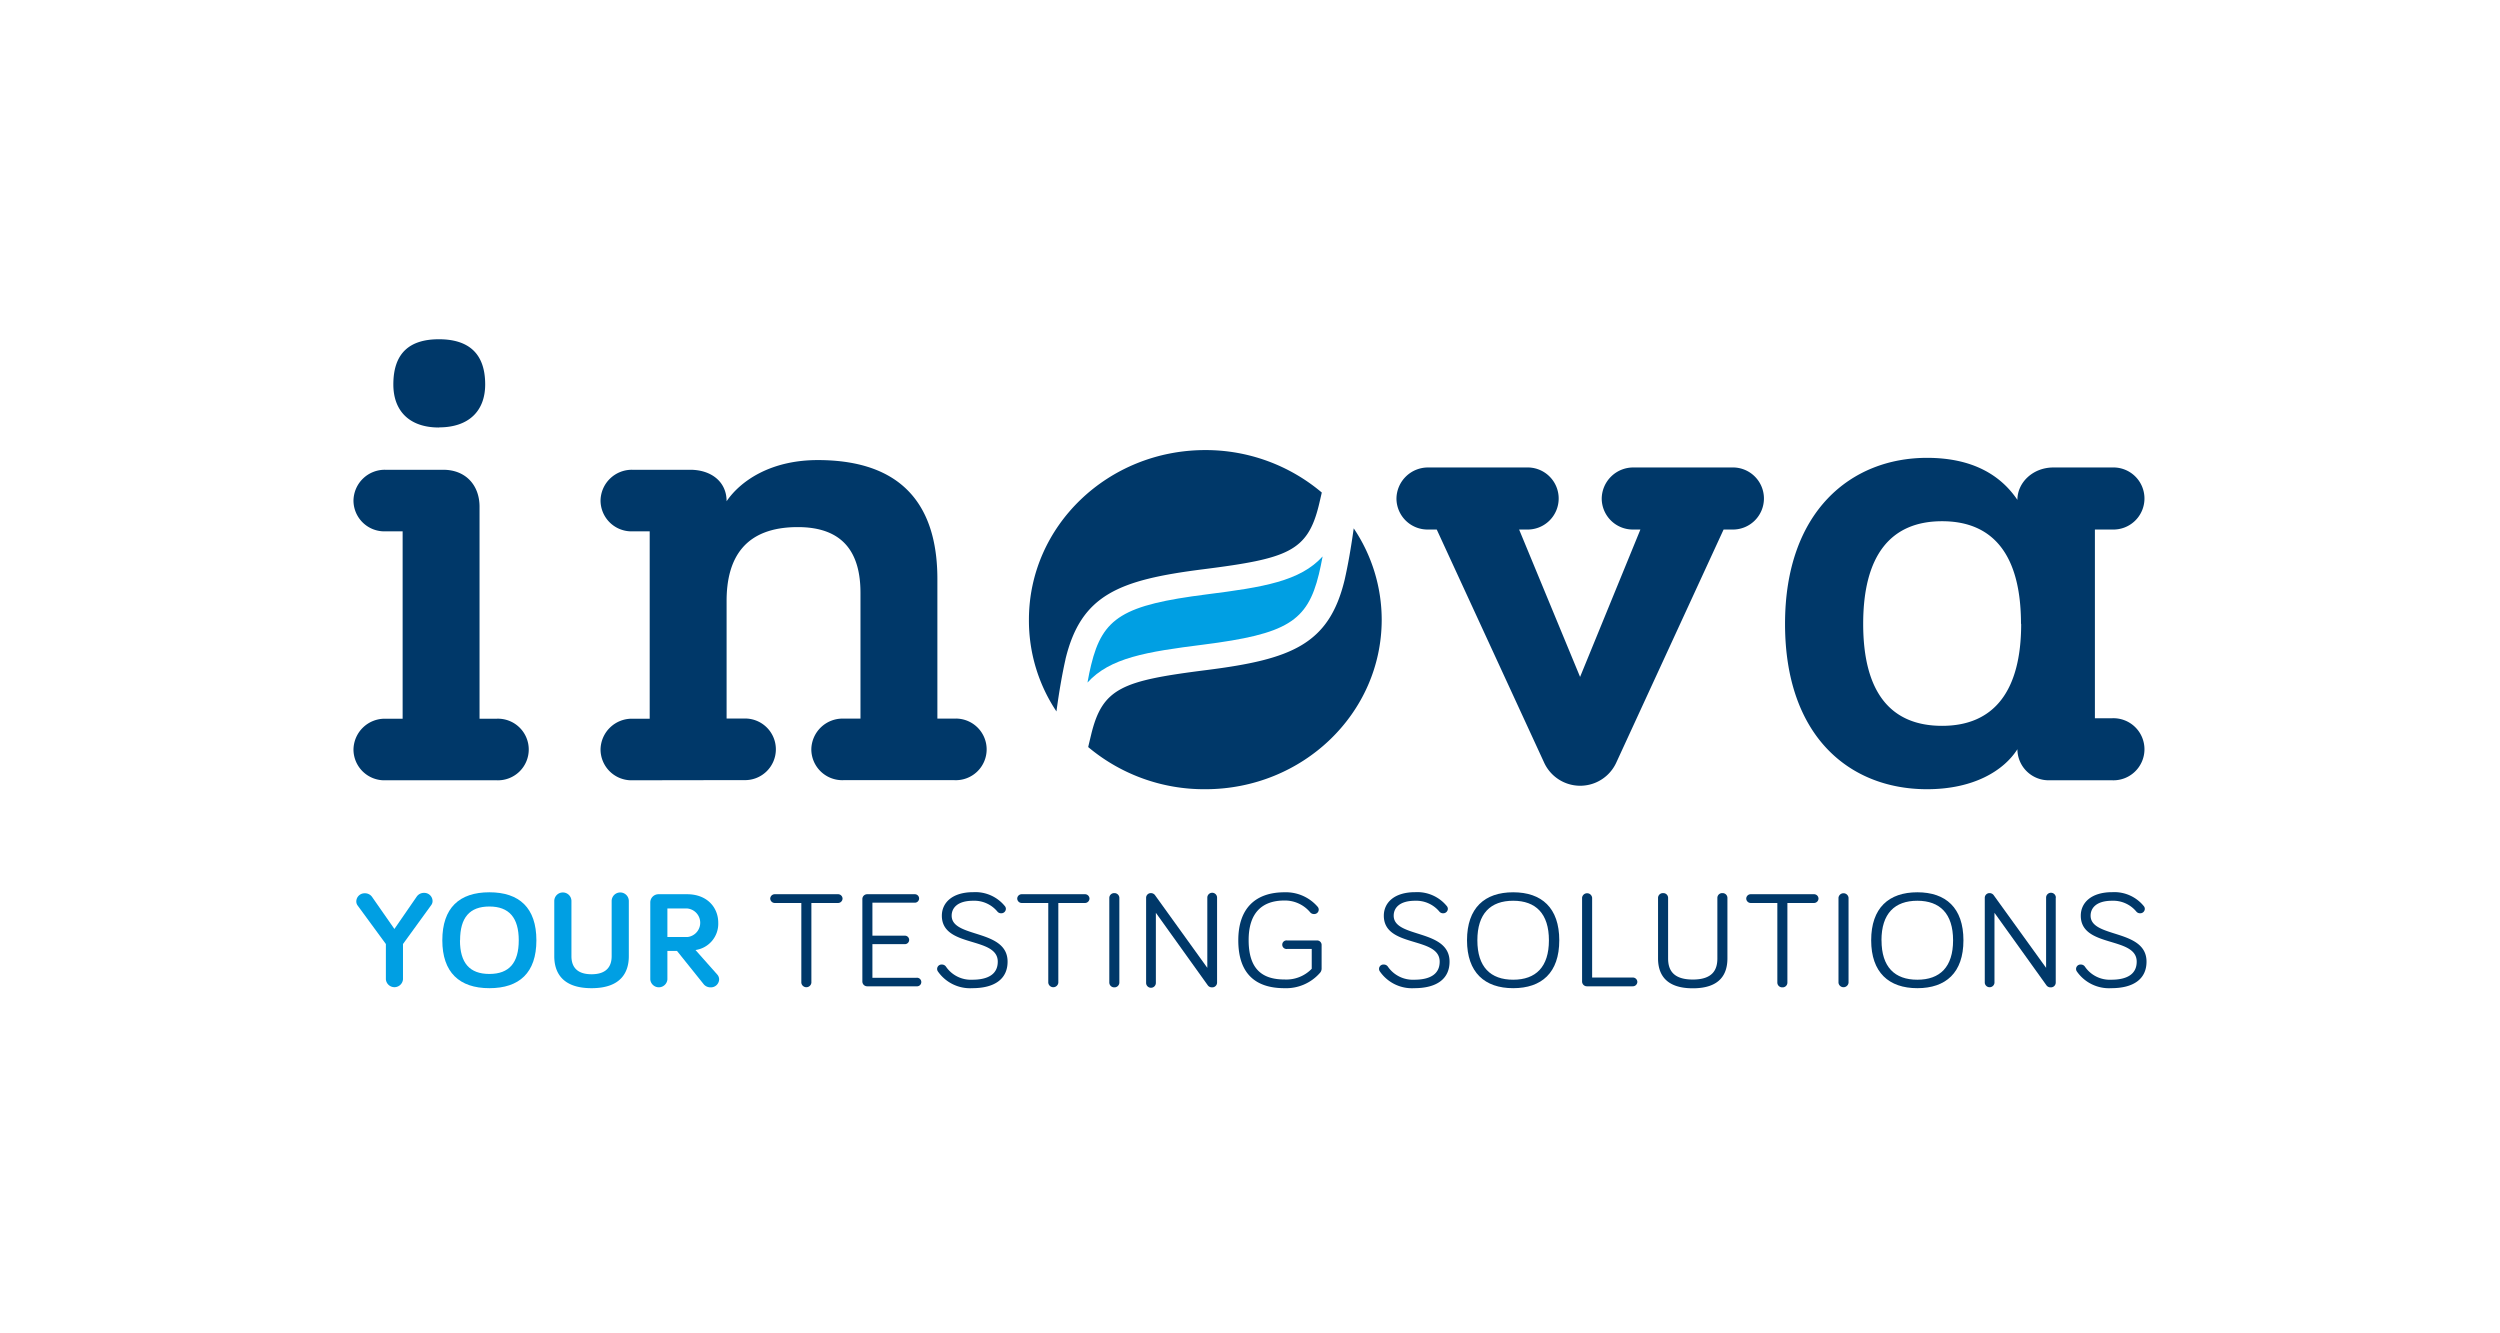 <svg id="logo" xmlns="http://www.w3.org/2000/svg" viewBox="0 0 425.2 226.77"><defs><style>.cls-1{fill:#009fe3;}.cls-2{fill:#003869;}</style></defs><title>logo_Inova_full_POS</title><path class="cls-1" d="M205.24,101.09c-14.21,1.81-17.7,3.94-19.66,12-.22.88-.43,1.9-.62,3,3.81-4.21,10-5.23,19.69-6.45,14.22-1.81,17.71-3.94,19.67-12,.22-.91.43-1.93.63-3-3.82,4.21-10.06,5.23-19.71,6.45"/><path class="cls-2" d="M65.57,132.71a5.25,5.25,0,0,1-5.45-5.24,5.32,5.32,0,0,1,5.45-5.23h2.91V90.37H65.57a5.25,5.25,0,0,1-5.45-5.24,5.32,5.32,0,0,1,5.45-5.23h9.81c3.87,0,6.18,2.67,6.18,6.28v36.06h2.9a5.24,5.24,0,1,1,0,10.47Zm9.08-60c-5,0-7.75-2.8-7.75-7.33,0-5.35,2.79-7.68,7.75-7.68s7.87,2.33,7.87,7.68C82.52,69.89,79.74,72.69,74.65,72.69Z"/><path class="cls-2" d="M107.59,132.71a5.26,5.26,0,0,1-5.45-5.24,5.32,5.32,0,0,1,5.45-5.23h2.91V90.37h-2.91a5.26,5.26,0,0,1-5.45-5.24,5.32,5.32,0,0,1,5.45-5.23h9.81c3.52,0,6.18,2,6.18,5.35,2.3-3.38,7.39-7,15.5-7,16.47,0,20.35,10.12,20.35,20.24v23.73h2.91a5.24,5.24,0,1,1,0,10.47h-18.9a5.26,5.26,0,0,1-5.45-5.24,5.32,5.32,0,0,1,5.45-5.23h2.91v-21.4c0-6.64-2.79-11.17-10.66-11.17-9.08,0-12.11,5.35-12.11,12.56v20h2.91a5.24,5.24,0,1,1,0,10.47Z"/><path class="cls-2" d="M258.37,90.06l10.37,25.07L279,90.06h-1.09a5.29,5.29,0,0,1-5.49-5.28,5.36,5.36,0,0,1,5.49-5.27h16.59a5.28,5.28,0,1,1,0,10.55h-1.35l-18.29,39.72a6.75,6.75,0,0,1-12.2,0l-18.3-39.72H243a5.29,5.29,0,0,1-5.49-5.28A5.36,5.36,0,0,1,243,79.51h16.59a5.28,5.28,0,1,1,0,10.55Zm90,42.65a5.31,5.31,0,0,1-5.25-5.28c-2.32,3.64-7.44,6.8-15.37,6.8-13.17,0-24.15-9-24.15-28.12s11.22-28.24,24.15-28.24c7.81,0,12.57,3,15.37,7.15,0-3,2.68-5.51,6.1-5.51h10a5.28,5.28,0,1,1,0,10.55h-2.92v32.1h2.92a5.28,5.28,0,1,1,0,10.55Zm-4.64-26.6c0-11.6-4.63-17.46-13.42-17.46s-13.42,5.86-13.42,17.46,4.64,17.34,13.42,17.34S343.76,117.59,343.76,106.11Z"/><path class="cls-2" d="M181.21,112.14c2.65-11,9.09-13.5,23.44-15.32s17.74-3,19.67-10.94c.17-.71.33-1.41.49-2.11A30.6,30.6,0,0,0,205,76.55c-16.58,0-30,12.91-30,28.84A27.84,27.84,0,0,0,179.68,121c.45-3.36,1-6.48,1.53-8.82"/><path class="cls-2" d="M230.24,89.86c-.45,3.29-1,6.38-1.55,8.78-2.66,11-9.09,13.5-23.45,15.32s-17.73,3-19.66,11c-.17.7-.34,1.4-.5,2.1A30.65,30.65,0,0,0,205,134.23c16.58,0,30-12.91,30-28.84A27.87,27.87,0,0,0,230.24,89.86Z"/><path class="cls-1" d="M67.08,158l3.8-5.51a1.48,1.48,0,0,1,1.23-.63,1.41,1.41,0,0,1,1.46,1.35,1.16,1.16,0,0,1-.22.72l-4.81,6.63v6a1.46,1.46,0,0,1-2.91,0v-6L60.82,154a1.16,1.16,0,0,1-.22-.72,1.41,1.41,0,0,1,1.45-1.35,1.46,1.46,0,0,1,1.24.63Z"/><path class="cls-1" d="M75.23,159.93c0-5.52,2.9-8.17,8-8.17s8,2.65,8,8.17-2.9,8.14-8,8.14S75.23,165.37,75.23,159.93Zm3,0c0,3.84,1.64,5.72,5,5.72s5-1.88,5-5.72-1.64-5.75-5-5.75S78.25,156.07,78.25,159.93Z"/><path class="cls-1" d="M94.27,162.63v-9.38a1.46,1.46,0,0,1,2.92,0v9.38c0,1.42.58,3.07,3.42,3.07s3.42-1.65,3.42-3.07v-9.38a1.46,1.46,0,0,1,2.92,0v9.38c0,2.65-1.26,5.44-6.34,5.44S94.27,165.28,94.27,162.63Z"/><path class="cls-1" d="M113.51,161.74v4.84a1.46,1.46,0,0,1-2.91,0V153.44a1.4,1.4,0,0,1,1.45-1.35h4.81c3.39,0,5.3,2.23,5.3,4.86a4.51,4.51,0,0,1-3.87,4.63l3.72,4.19a1.24,1.24,0,0,1,.3.81,1.4,1.4,0,0,1-1.45,1.35,1.51,1.51,0,0,1-1.14-.49l-4.57-5.7Zm0-7.23v4.86h3.4a2.44,2.44,0,0,0-.08-4.86Z"/><path class="cls-2" d="M131.81,153.58a.78.78,0,0,1-.81-.75.77.77,0,0,1,.81-.74h10.68a.76.76,0,0,1,.81.74.77.77,0,0,1-.81.75H138v13.56a.86.86,0,0,1-1.71,0V153.58Z"/><path class="cls-2" d="M147.53,167.75a.82.82,0,0,1-.86-.79V152.88a.82.82,0,0,1,.86-.79h8.07a.72.72,0,1,1,0,1.44h-7.22v5.61h5.53a.72.72,0,1,1,0,1.44h-5.53v5.72h7.5a.73.73,0,1,1,0,1.45Z"/><path class="cls-2" d="M165.51,153.2c-2.64,0-3.65,1.21-3.65,2.54,0,3.86,9.51,2.21,9.51,7.82,0,2.91-2.16,4.51-6,4.51a6.67,6.67,0,0,1-5.86-2.86.75.75,0,0,1,.68-1.16.83.83,0,0,1,.71.37,5.12,5.12,0,0,0,4.47,2.21c2.77,0,4.33-1,4.33-3.07,0-4.35-9.51-2.3-9.51-7.82,0-2.14,1.69-4,5.36-4a6.46,6.46,0,0,1,5.38,2.4.73.73,0,0,1,.15.44.77.77,0,0,1-.8.75.81.81,0,0,1-.66-.31A5.1,5.1,0,0,0,165.51,153.2Z"/><path class="cls-2" d="M173.81,153.58a.77.77,0,0,1-.8-.75.76.76,0,0,1,.8-.74H184.5a.76.76,0,0,1,.8.74.77.77,0,0,1-.8.75H180v13.56a.86.86,0,0,1-1.71,0V153.58Z"/><path class="cls-2" d="M190.38,167.14a.83.83,0,0,1-.85.79.83.83,0,0,1-.86-.79V152.69a.83.83,0,0,1,.86-.79.83.83,0,0,1,.85.79Z"/><path class="cls-2" d="M207,152.67v14.47a.82.82,0,0,1-.86.79.85.85,0,0,1-.7-.32l-8.85-12.36v11.92a.83.83,0,0,1-1.66,0v-14.5a.8.8,0,0,1,.83-.77.87.87,0,0,1,.67.33l8.91,12.38V152.67a.83.83,0,0,1,1.66,0Z"/><path class="cls-2" d="M223.1,164.77V161.4h-4.2a.73.73,0,1,1,0-1.45H224a.77.77,0,0,1,.78.72v4.08a1.09,1.09,0,0,1-.32.76,7.64,7.64,0,0,1-6,2.56c-4.88,0-7.85-2.42-7.85-8.14,0-5.52,3-8.17,7.85-8.17a7.13,7.13,0,0,1,5.65,2.47.75.75,0,0,1,.18.49.76.76,0,0,1-.81.74.82.82,0,0,1-.65-.3,5.59,5.59,0,0,0-4.37-2c-3.88,0-6.09,2.17-6.09,6.73,0,4.84,2.21,6.7,6.09,6.7A6,6,0,0,0,223.1,164.77Z"/><path class="cls-2" d="M240.68,153.2c-2.64,0-3.64,1.21-3.64,2.54,0,3.86,9.5,2.21,9.5,7.82,0,2.91-2.16,4.51-6,4.51a6.64,6.64,0,0,1-5.86-2.86.74.74,0,0,1,.68-1.16.82.82,0,0,1,.7.37,5.15,5.15,0,0,0,4.48,2.21c2.76,0,4.32-1,4.32-3.07,0-4.35-9.5-2.3-9.5-7.82,0-2.14,1.68-4,5.35-4a6.48,6.48,0,0,1,5.39,2.4.73.73,0,0,1,.15.44.78.78,0,0,1-.81.75.8.8,0,0,1-.65-.31A5.12,5.12,0,0,0,240.68,153.2Z"/><path class="cls-2" d="M249.51,159.93c0-5.52,3-8.17,7.85-8.17s7.84,2.65,7.84,8.17-3,8.14-7.84,8.14S249.51,165.4,249.51,159.93Zm1.76,0c0,4.54,2.24,6.7,6.09,6.7s6.08-2.16,6.08-6.7-2.23-6.73-6.08-6.73S251.27,155.37,251.27,159.93Z"/><path class="cls-2" d="M277.68,166.26a.76.76,0,0,1,.8.74.77.77,0,0,1-.8.75h-7.74a.82.82,0,0,1-.86-.79V152.69a.86.86,0,0,1,1.71,0v13.57Z"/><path class="cls-2" d="M282,163V152.69a.82.82,0,0,1,.86-.79.81.81,0,0,1,.85.79V163c0,1.84.73,3.6,4.2,3.6s4.18-1.76,4.18-3.6V152.69a.81.81,0,0,1,.85-.79.82.82,0,0,1,.86.79V163c0,2.56-1.14,5.09-5.89,5.09S282,165.54,282,163Z"/><path class="cls-2" d="M297.8,153.58a.77.77,0,0,1-.8-.75.76.76,0,0,1,.8-.74h10.69a.76.76,0,0,1,.8.74.77.77,0,0,1-.8.75H304v13.56a.81.81,0,0,1-.85.79.82.82,0,0,1-.86-.79V153.58Z"/><path class="cls-2" d="M314.4,167.14a.86.86,0,0,1-1.71,0V152.69a.86.86,0,0,1,1.71,0Z"/><path class="cls-2" d="M318.25,159.93c0-5.52,3-8.17,7.85-8.17s7.84,2.65,7.84,8.17-3,8.14-7.84,8.14S318.25,165.4,318.25,159.93Zm1.76,0c0,4.54,2.24,6.7,6.09,6.7s6.08-2.16,6.08-6.7-2.24-6.73-6.08-6.73S320,155.37,320,159.93Z"/><path class="cls-2" d="M349.64,152.67v14.47a.82.82,0,0,1-.86.79.85.85,0,0,1-.7-.32l-8.86-12.36v11.92a.83.83,0,0,1-1.65,0v-14.5a.8.8,0,0,1,.83-.77.87.87,0,0,1,.67.33L348,164.61V152.67a.83.83,0,0,1,1.66,0Z"/><path class="cls-2" d="M359.22,153.2c-2.64,0-3.65,1.21-3.65,2.54,0,3.86,9.51,2.21,9.51,7.82,0,2.91-2.16,4.51-6,4.51a6.67,6.67,0,0,1-5.86-2.86.75.75,0,0,1,.68-1.16.82.82,0,0,1,.71.37,5.12,5.12,0,0,0,4.47,2.21c2.77,0,4.33-1,4.33-3.07,0-4.35-9.51-2.3-9.51-7.82,0-2.14,1.69-4,5.36-4a6.46,6.46,0,0,1,5.38,2.4.73.73,0,0,1,.15.44.77.77,0,0,1-.8.75.81.81,0,0,1-.66-.31A5.1,5.1,0,0,0,359.22,153.2Z"/></svg>